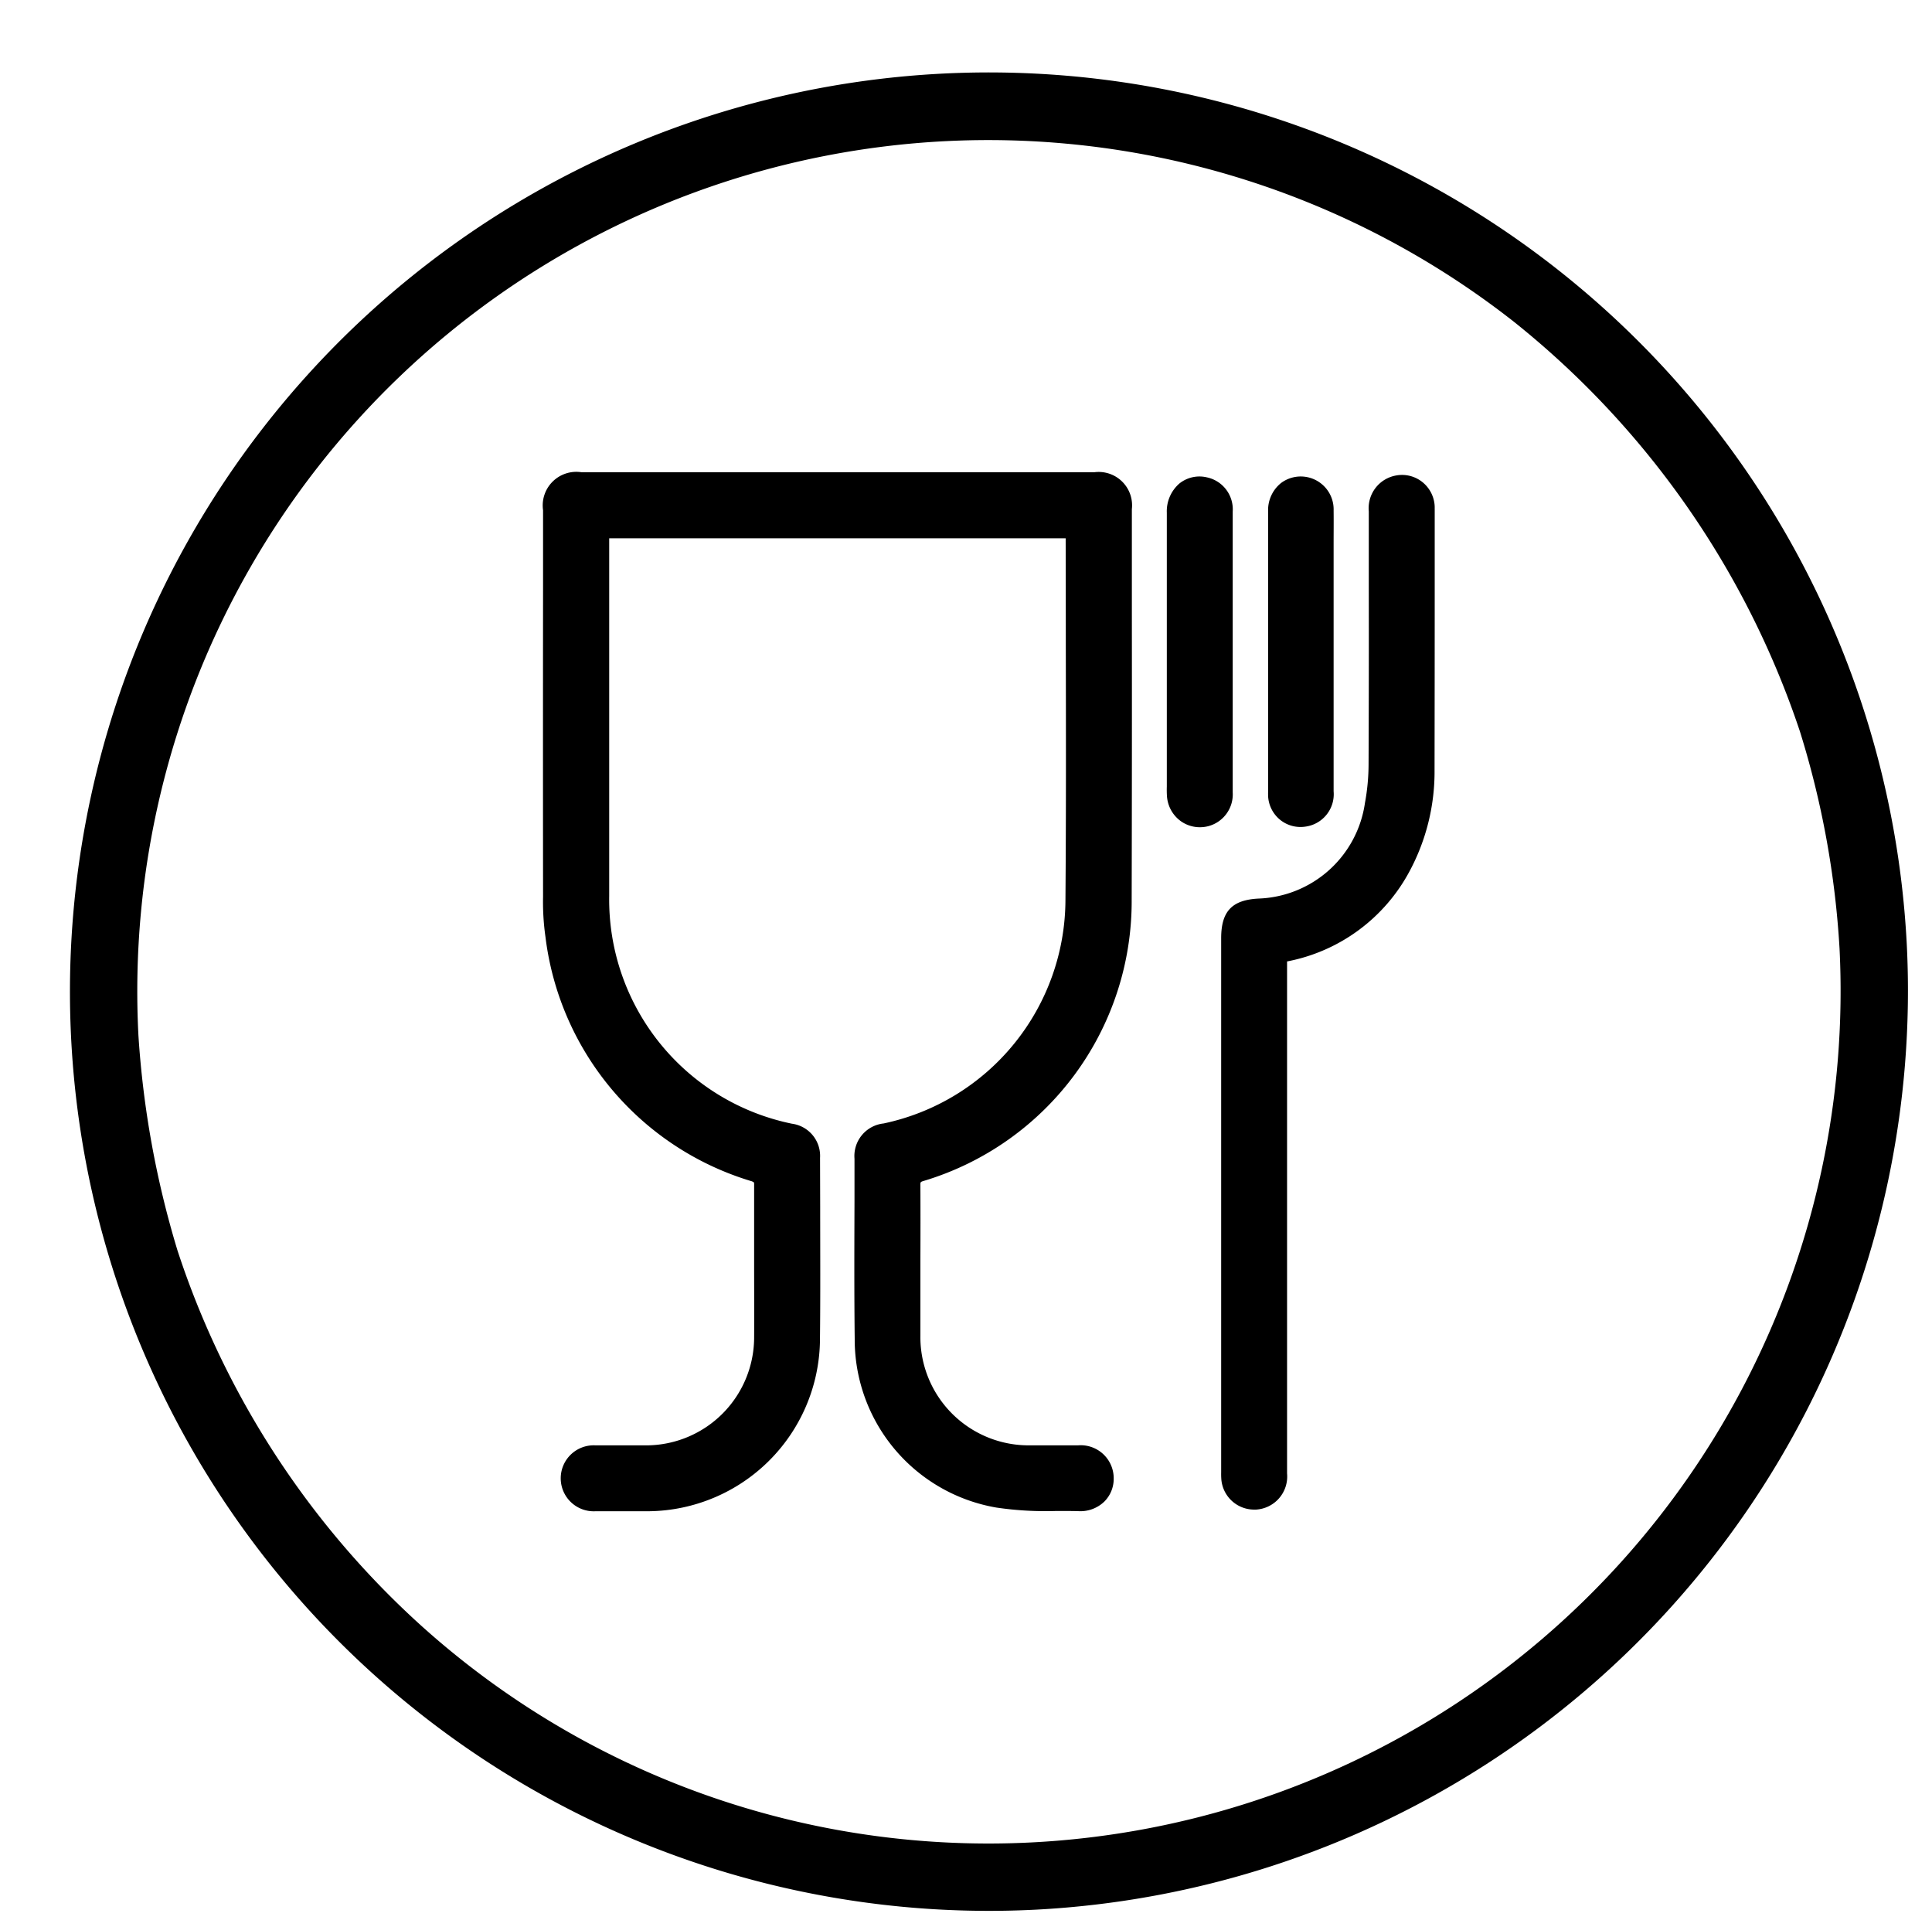 <?xml version="1.0" encoding="UTF-8"?><svg xmlns="http://www.w3.org/2000/svg" xmlns:xlink="http://www.w3.org/1999/xlink" height="71.6" preserveAspectRatio="xMidYMid meet" version="1.0" viewBox="-2.6 -2.7 71.8 71.6" width="71.8" zoomAndPan="magnify"><g data-name="14" id="change1_1"><path d="M68.264,32.415a34.154,34.154,0,1,0-32.37,35.84A34.191,34.191,0,0,0,68.264,32.415Zm-32.5,33.34a31.492,31.492,0,0,1-22.73-8.07,32.376,32.376,0,0,1-9.04-13.93,35.225,35.225,0,0,1-1.45-7.99,31.629,31.629,0,0,1,51.13-26.5,32.726,32.726,0,0,1,10.62,15.22,33.561,33.561,0,0,1,1.47,8.06A31.677,31.677,0,0,1,35.764,65.755Zm3.7-49.529,0,3.9q.006,5.292-.007,10.584a10.849,10.849,0,0,1-7.732,10.469c-.12.038-.121.04-.12.169q.006,1.365,0,2.728c0,.95,0,1.9,0,2.851a4.023,4.023,0,0,0,4.108,4.075h.7c.353,0,.706,0,1.059,0a1.226,1.226,0,0,1,1.317,1.23,1.192,1.192,0,0,1-.35.862,1.283,1.283,0,0,1-.981.353c-.271-.006-.544-.006-.816-.005a12.547,12.547,0,0,1-2.212-.127,6.337,6.337,0,0,1-5.266-6.267c-.02-1.7-.014-3.4-.008-5.1l0-1.595a1.216,1.216,0,0,1,1.082-1.31,8.519,8.519,0,0,0,6.758-8.319c.025-3.152.019-6.356.013-9.455q0-1.985-.005-3.968H20.04V30.6a8.5,8.5,0,0,0,6.791,8.452,1.207,1.207,0,0,1,1.045,1.272l.005,1.8c0,1.676.011,3.351-.009,5.027a6.434,6.434,0,0,1-6.339,6.3c-.3,0-.612,0-.917,0-.359,0-.718,0-1.077,0a1.226,1.226,0,1,1-.009-2.448c.336,0,.673,0,1.009,0,.306,0,.611,0,.916,0a4.018,4.018,0,0,0,3.971-3.974c.006-.951,0-1.9,0-2.853s0-1.905,0-2.857a.2.2,0,0,0-.01-.087.342.342,0,0,0-.112-.051,10.851,10.851,0,0,1-7.632-9.066,9.237,9.237,0,0,1-.09-1.5q-.006-5.776,0-11.555v-2.8a1.249,1.249,0,0,1,1.427-1.414H38.07A1.241,1.241,0,0,1,39.463,16.226Zm11.255-.01v2.8q0,3.442-.006,6.885a7.819,7.819,0,0,1-.921,3.756,6.555,6.555,0,0,1-4.56,3.366V52.046a1.231,1.231,0,0,1-1.154,1.344c-.022,0-.044,0-.066,0a1.224,1.224,0,0,1-1.222-1.112,2.677,2.677,0,0,1-.007-.269V32.161c0-1,.4-1.423,1.388-1.474a4.143,4.143,0,0,0,3.955-3.551,8,8,0,0,0,.135-1.444q.014-3.318.008-6.637V16.3A1.235,1.235,0,0,1,49.3,14.964a1.209,1.209,0,0,1,.96.247,1.224,1.224,0,0,1,.457.881C50.719,16.134,50.719,16.175,50.718,16.216Zm-8.4,11.777a1.259,1.259,0,0,1-.326.043,1.217,1.217,0,0,1-.7-.218,1.249,1.249,0,0,1-.523-.916,3.619,3.619,0,0,1-.007-.376l0-2.646V16.348a1.365,1.365,0,0,1,.47-1.085,1.194,1.194,0,0,1,1.013-.228,1.215,1.215,0,0,1,.966,1.272q0,1.89,0,3.781V22.8q0,1.969,0,3.94A1.221,1.221,0,0,1,42.318,27.993Zm2.208-1.243V24.508q0-4.111,0-8.223a1.289,1.289,0,0,1,.489-1.044,1.223,1.223,0,0,1,1.946,1.029c.005.416,0,.831,0,1.245V23q0,1.851,0,3.7a1.215,1.215,0,0,1-1.051,1.314,1.171,1.171,0,0,1-.177.013,1.2,1.2,0,0,1-.763-.269,1.214,1.214,0,0,1-.443-.866C44.527,26.85,44.526,26.8,44.526,26.75Z"/></g></svg>